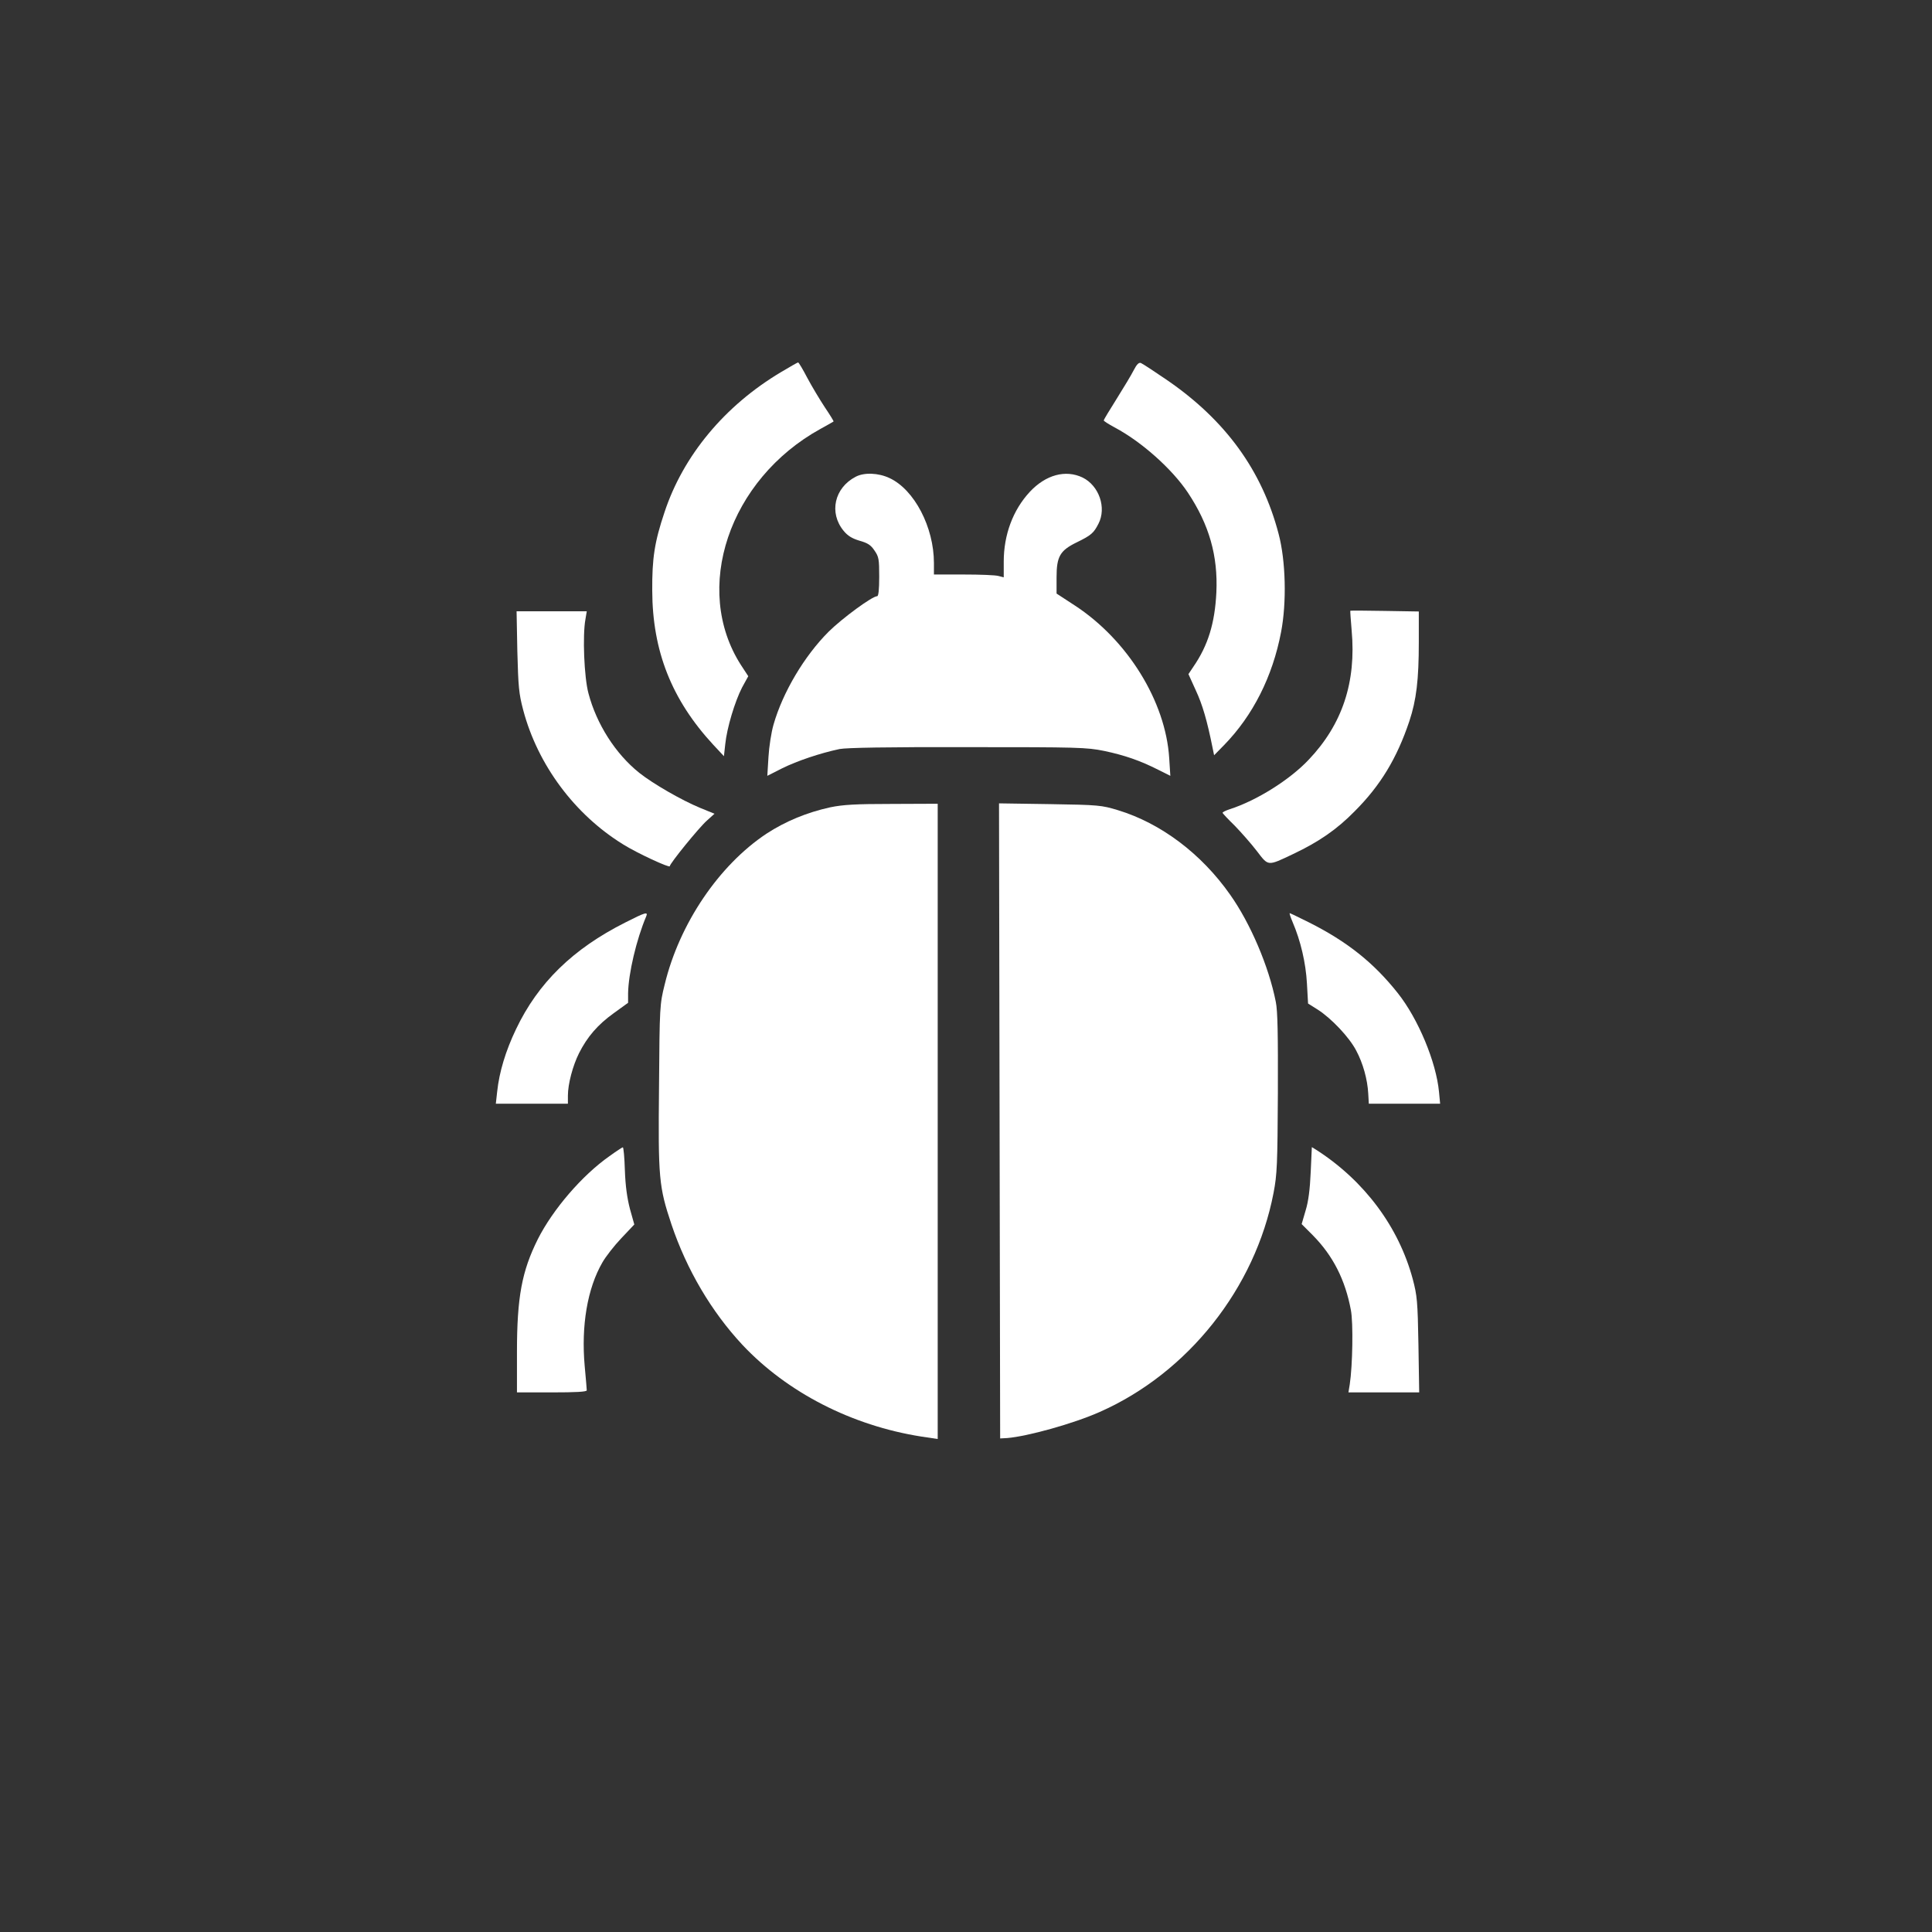 <?xml version="1.0" standalone="no"?>
<!DOCTYPE svg PUBLIC "-//W3C//DTD SVG 20010904//EN"
 "http://www.w3.org/TR/2001/REC-SVG-20010904/DTD/svg10.dtd">
<svg version="1.0" xmlns="http://www.w3.org/2000/svg"
 width="1024pt" height="1024pt" viewBox="0 0 1024 1024"
 preserveAspectRatio="xMidYMid meet">

<rect x="0" y="0" width="1024" height="1024" fill="#333333" stroke="none"/>

<g transform="translate(0,1024) scale(0.1,-0.1)"
fill="#ffffff" stroke="none">
<path d="M4140 8268 c-299 -178 -519 -443 -618 -743 -53 -158 -66 -244 -65
-415 1 -321 103 -579 324 -818 l56 -60 7 64 c9 87 51 226 89 300 l33 60 -38
58 c-260 404 -65 985 421 1253 36 20 67 37 69 39 2 1 -19 35 -46 75 -27 41
-69 111 -93 156 -24 46 -46 83 -49 82 -3 0 -43 -23 -90 -51z"/>
<path d="M6009 8278 c-12 -24 -53 -92 -90 -151 -38 -60 -69 -112 -69 -115 0
-4 26 -20 57 -37 142 -75 305 -220 389 -346 113 -170 160 -335 151 -529 -8
-163 -44 -281 -122 -394 l-26 -39 39 -86 c35 -75 60 -160 89 -305 l8 -39 53
54 c153 157 257 363 302 599 30 156 25 377 -13 520 -88 337 -282 604 -595 818
-66 45 -127 85 -135 88 -11 4 -22 -7 -38 -38z"/>
<path d="M4535 7713 c-113 -59 -142 -191 -64 -286 22 -27 45 -41 85 -53 43
-12 60 -23 79 -52 23 -33 25 -46 25 -139 0 -70 -4 -103 -11 -103 -26 0 -184
-116 -257 -188 -129 -129 -243 -321 -292 -492 -12 -41 -24 -119 -27 -173 l-6
-99 79 40 c79 39 200 80 304 102 38 7 248 11 679 10 585 0 629 -1 723 -20 109
-23 190 -51 287 -100 l64 -32 -6 94 c-19 300 -220 625 -499 808 l-98 64 0 86
c0 110 18 142 106 185 78 38 91 50 116 99 44 85 3 202 -84 245 -90 43 -195 15
-280 -76 -89 -96 -138 -227 -138 -370 l0 -83 -27 7 c-16 5 -99 8 -186 8 l-157
0 0 61 c0 190 -104 389 -235 450 -59 28 -135 31 -180 7z"/>
<path d="M7157 7003 c-1 -1 2 -47 7 -104 25 -274 -49 -498 -228 -686 -100
-106 -275 -216 -418 -262 -21 -7 -38 -15 -38 -19 0 -3 29 -34 64 -68 34 -35
87 -95 117 -134 63 -82 55 -82 194 -16 135 64 231 130 325 226 137 137 224
281 290 478 37 112 50 218 50 419 l0 162 -181 3 c-99 2 -181 2 -182 1z"/>
<path d="M2742 6788 c5 -188 8 -224 31 -311 77 -291 273 -554 529 -712 73 -46
248 -127 248 -116 0 14 154 204 197 242 l40 36 -76 31 c-99 41 -250 128 -323
186 -126 101 -226 258 -269 421 -23 85 -32 307 -16 393 l7 42 -186 0 -186 0 4
-212z"/>
<path d="M4400 5961 c-123 -27 -237 -74 -338 -140 -251 -167 -461 -476 -539
-799 -26 -105 -27 -114 -30 -539 -5 -489 -1 -532 66 -733 81 -240 211 -461
376 -638 237 -252 579 -428 948 -486 l87 -13 0 1683 0 1684 -242 -1 c-194 0
-260 -4 -328 -18z"/>
<path d="M5298 4299 l3 -1683 37 2 c109 9 353 77 490 138 469 207 825 657 922
1161 19 99 21 151 23 529 1 310 -1 436 -11 484 -37 188 -135 417 -242 568
-153 218 -368 379 -595 448 -86 26 -101 28 -360 32 l-270 4 3 -1683z"/>
<path d="M3313 5350 c-276 -139 -461 -319 -578 -565 -55 -115 -89 -227 -100
-332 l-7 -63 191 0 191 0 0 43 c0 62 26 159 59 225 44 87 99 151 184 212 l76
55 0 51 c2 105 44 284 96 407 11 26 -4 22 -112 -33z"/>
<path d="M6851 5353 c43 -100 70 -217 76 -325 l6 -107 51 -32 c72 -46 167
-146 204 -217 36 -67 60 -153 64 -229 l3 -53 189 0 189 0 -6 63 c-15 158 -110
387 -219 524 -127 160 -267 272 -470 374 -54 27 -100 49 -102 49 -3 0 4 -21
15 -47z"/>
<path d="M3230 4112 c-144 -101 -299 -281 -379 -439 -85 -170 -111 -308 -111
-600 l0 -213 185 0 c126 0 185 3 185 11 0 6 -5 64 -11 129 -19 213 14 411 94
549 17 30 62 88 100 128 l69 73 -23 82 c-15 58 -24 121 -27 206 -2 67 -7 122
-11 121 -3 0 -35 -21 -71 -47z"/>
<path d="M6947 4028 c-4 -91 -12 -156 -27 -204 l-21 -72 58 -58 c108 -109 173
-237 203 -398 13 -68 9 -295 -6 -393 l-7 -43 188 0 187 0 -4 253 c-4 230 -7
260 -30 347 -74 276 -255 520 -509 684 l-26 16 -6 -132z"/>
</g>
</svg>
